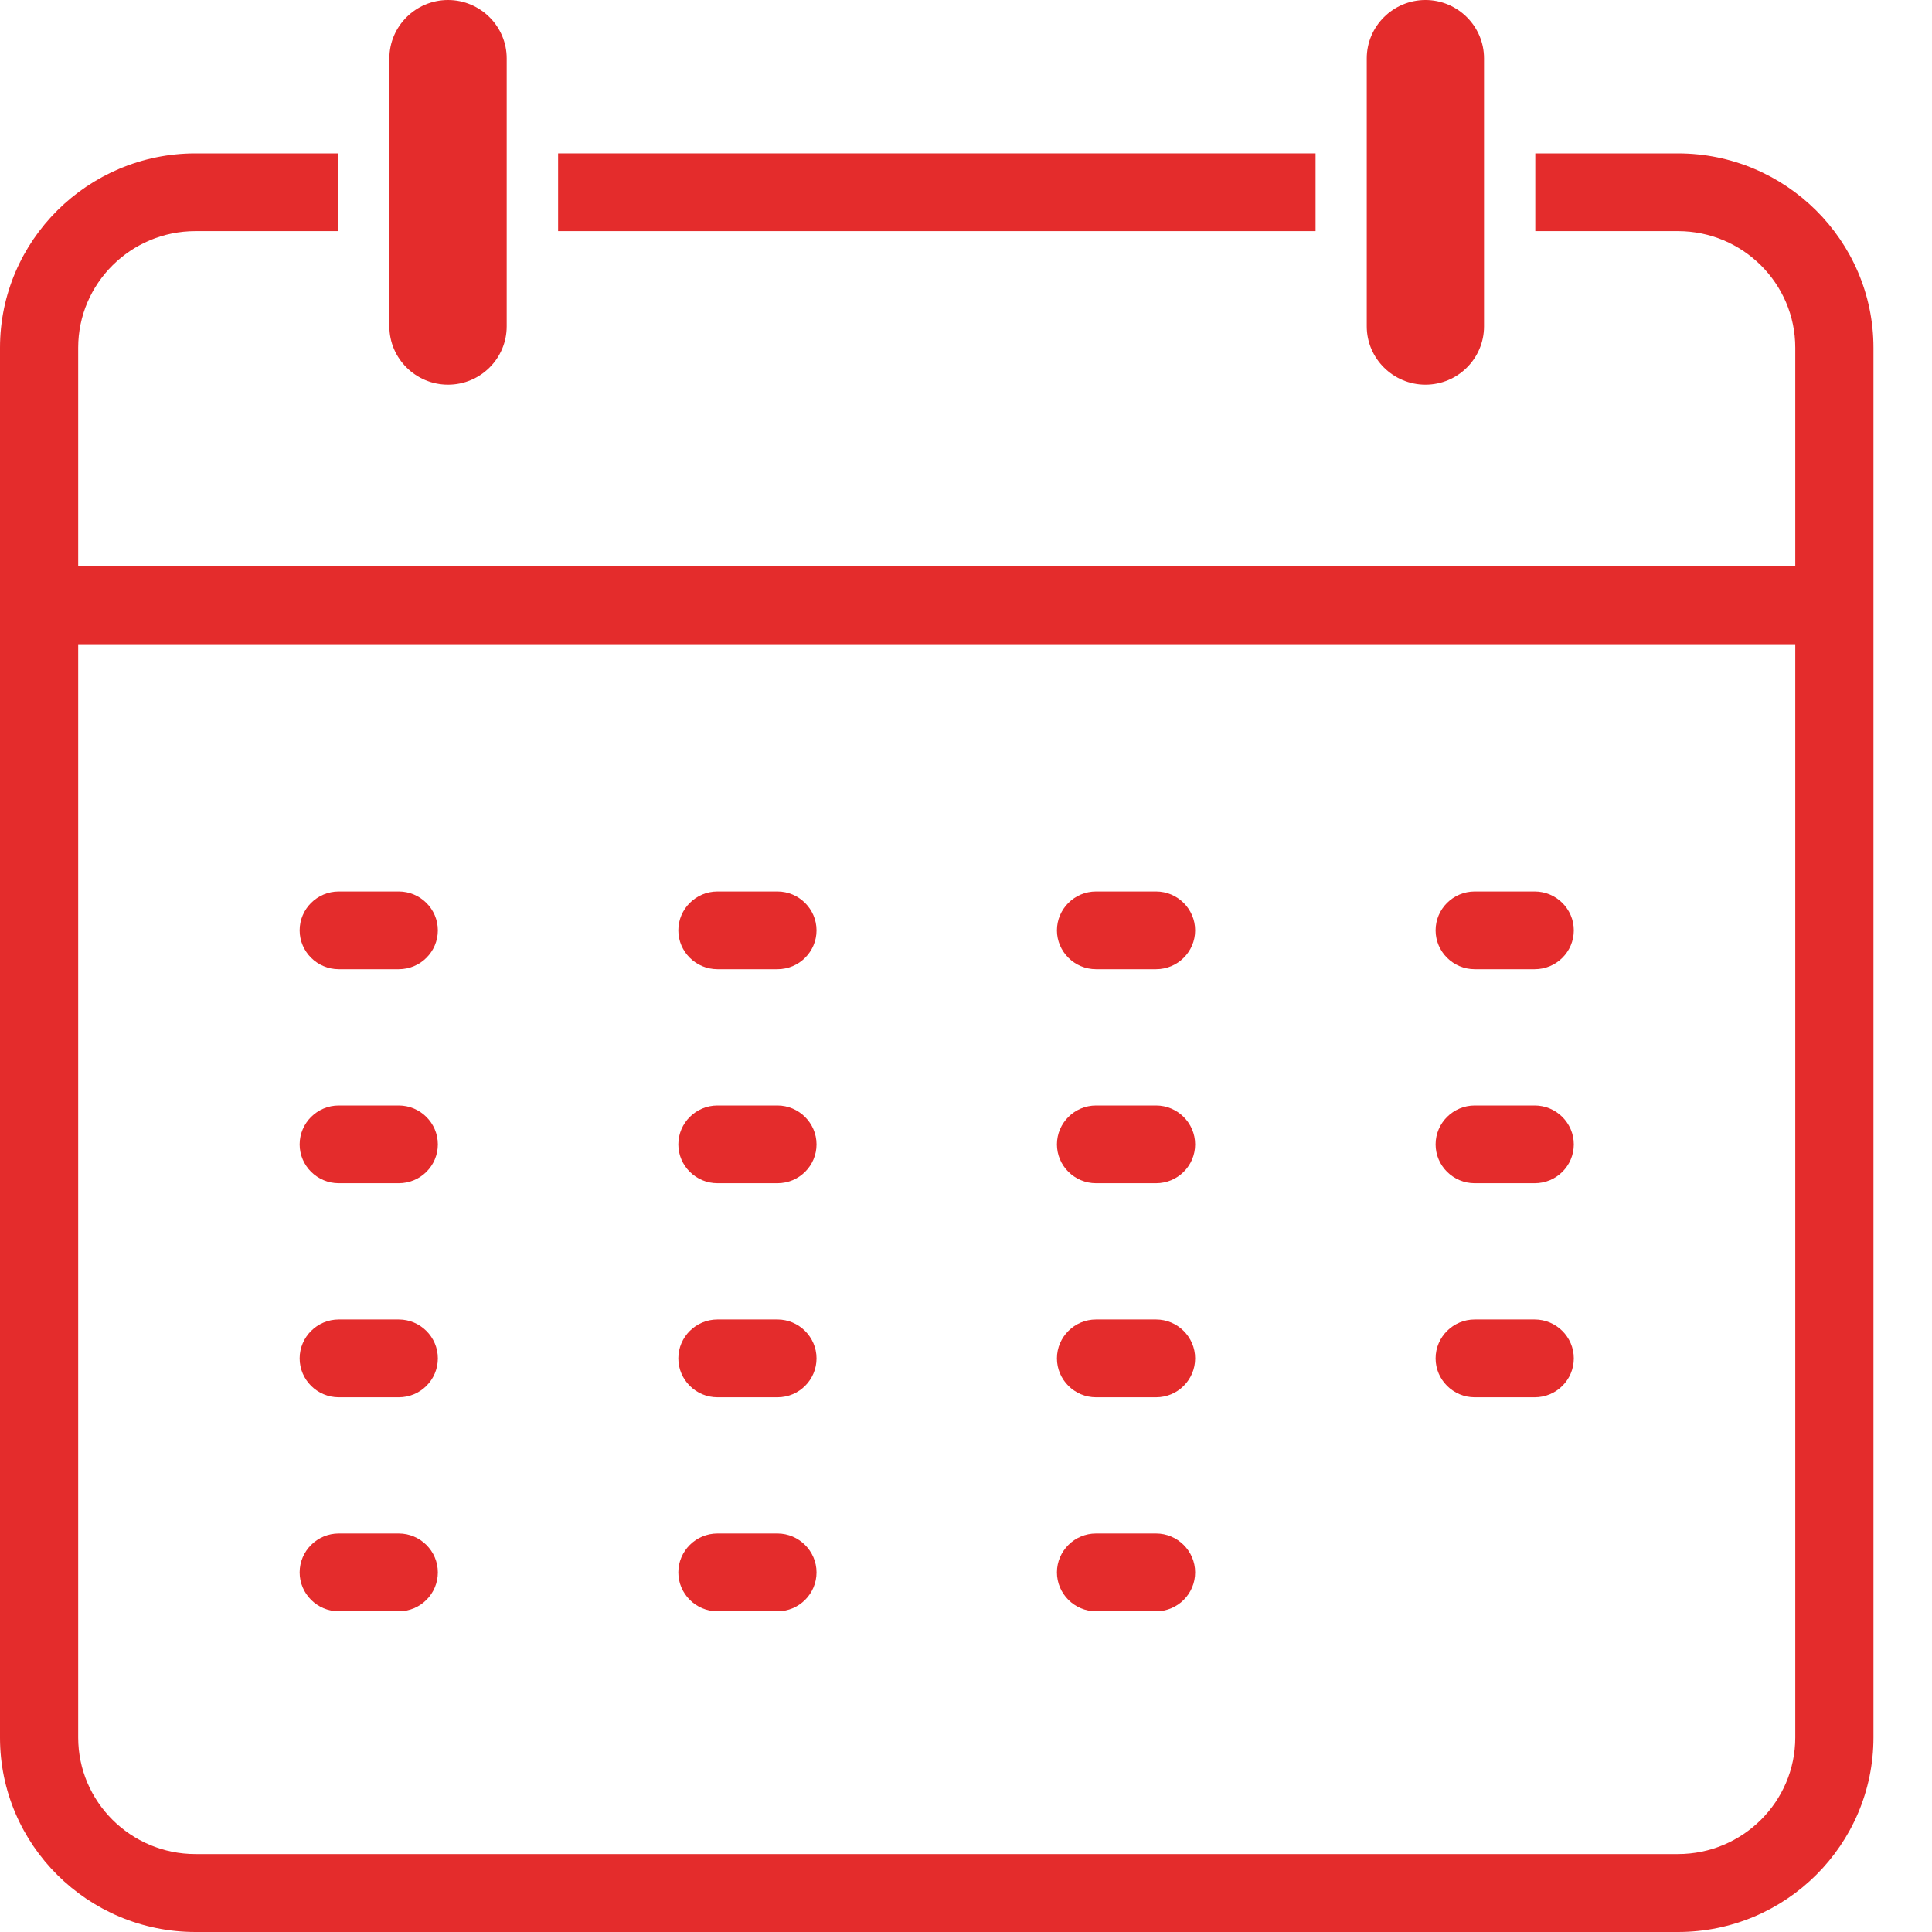 <svg width="30" height="30" viewBox="0 0 30 30" fill="none" xmlns="http://www.w3.org/2000/svg">
<g clip-path="url(#clip0_66_170)">
<path d="M26.055 30H3.035C1.363 30 0 28.645 0 26.982V5.4C0 3.737 1.363 2.382 3.035 2.382H5.251V3.589H3.035C2.031 3.589 1.214 4.401 1.214 5.4V26.979C1.214 27.978 2.031 28.79 3.035 28.79H26.055C27.06 28.79 27.877 27.978 27.877 26.979V5.4C27.877 4.401 27.06 3.589 26.055 3.589H23.84V2.382H26.055C27.728 2.382 29.091 3.737 29.091 5.4V26.979C29.091 28.645 27.731 30 26.055 30Z" fill="#E42C2C"/>
<path d="M20.428 2.382H8.666V3.589H20.428V2.382Z" fill="#E42C2C"/>
<path d="M28.484 8.796H0.607V10.003H28.484V8.796Z" fill="#E42C2C"/>
<path d="M6.957 5.672C6.623 5.672 6.35 5.4 6.35 5.068V0.905C6.35 0.573 6.623 0.302 6.957 0.302C7.291 0.302 7.564 0.573 7.564 0.905V5.068C7.564 5.4 7.294 5.672 6.957 5.672Z" fill="#E42C2C"/>
<path d="M6.957 5.973C6.456 5.973 6.046 5.566 6.046 5.068V0.906C6.046 0.407 6.456 0 6.957 0C7.458 0 7.868 0.407 7.868 0.906V5.068C7.868 5.566 7.461 5.973 6.957 5.973ZM6.957 0.604C6.79 0.604 6.653 0.74 6.653 0.906V5.068C6.653 5.234 6.79 5.37 6.957 5.37C7.124 5.37 7.261 5.234 7.261 5.068V0.906C7.261 0.74 7.127 0.604 6.957 0.604Z" fill="#E42C2C"/>
<path d="M22.134 5.672C21.8 5.672 21.527 5.4 21.527 5.068V0.905C21.527 0.573 21.8 0.302 22.134 0.302C22.468 0.302 22.741 0.573 22.741 0.905V5.068C22.741 5.4 22.471 5.672 22.134 5.672Z" fill="#E42C2C"/>
<path d="M22.134 5.973C21.633 5.973 21.223 5.566 21.223 5.068V0.906C21.223 0.407 21.633 0 22.134 0C22.635 0 23.044 0.407 23.044 0.906V5.068C23.044 5.566 22.638 5.973 22.134 5.973ZM22.134 0.604C21.967 0.604 21.83 0.74 21.83 0.906V5.068C21.83 5.234 21.967 5.37 22.134 5.37C22.301 5.37 22.437 5.234 22.437 5.068V0.906C22.437 0.74 22.304 0.604 22.134 0.604Z" fill="#E42C2C"/>
<path d="M6.192 18.373H5.26C4.926 18.373 4.653 18.102 4.653 17.77C4.653 17.438 4.926 17.166 5.26 17.166H6.192C6.526 17.166 6.799 17.438 6.799 17.77C6.799 18.102 6.529 18.373 6.192 18.373Z" fill="#E42C2C"/>
<path d="M12.072 18.373H11.14C10.806 18.373 10.533 18.102 10.533 17.77C10.533 17.438 10.806 17.166 11.14 17.166H12.072C12.405 17.166 12.679 17.438 12.679 17.77C12.679 18.102 12.409 18.373 12.072 18.373Z" fill="#E42C2C"/>
<path d="M17.951 18.373H17.019C16.685 18.373 16.412 18.102 16.412 17.77C16.412 17.438 16.685 17.166 17.019 17.166H17.951C18.285 17.166 18.558 17.438 18.558 17.77C18.558 18.102 18.288 18.373 17.951 18.373Z" fill="#E42C2C"/>
<path d="M6.192 21.697H5.26C4.926 21.697 4.653 21.425 4.653 21.093C4.653 20.761 4.926 20.489 5.26 20.489H6.192C6.526 20.489 6.799 20.761 6.799 21.093C6.799 21.425 6.529 21.697 6.192 21.697Z" fill="#E42C2C"/>
<path d="M12.072 21.697H11.14C10.806 21.697 10.533 21.425 10.533 21.093C10.533 20.761 10.806 20.489 11.14 20.489H12.072C12.405 20.489 12.679 20.761 12.679 21.093C12.679 21.425 12.409 21.697 12.072 21.697Z" fill="#E42C2C"/>
<path d="M17.951 21.697H17.019C16.685 21.697 16.412 21.425 16.412 21.093C16.412 20.761 16.685 20.489 17.019 20.489H17.951C18.285 20.489 18.558 20.761 18.558 21.093C18.558 21.425 18.288 21.697 17.951 21.697Z" fill="#E42C2C"/>
<path d="M6.192 15.05H5.26C4.926 15.05 4.653 14.778 4.653 14.447C4.653 14.114 4.926 13.843 5.26 13.843H6.192C6.526 13.843 6.799 14.114 6.799 14.447C6.799 14.778 6.529 15.05 6.192 15.05Z" fill="#E42C2C"/>
<path d="M12.072 15.05H11.14C10.806 15.05 10.533 14.778 10.533 14.447C10.533 14.114 10.806 13.843 11.14 13.843H12.072C12.405 13.843 12.679 14.114 12.679 14.447C12.679 14.778 12.409 15.05 12.072 15.05Z" fill="#E42C2C"/>
<path d="M17.951 15.05H17.019C16.685 15.05 16.412 14.778 16.412 14.447C16.412 14.114 16.685 13.843 17.019 13.843H17.951C18.285 13.843 18.558 14.114 18.558 14.447C18.558 14.778 18.288 15.05 17.951 15.05Z" fill="#E42C2C"/>
<path d="M6.192 25.02H5.26C4.926 25.02 4.653 24.748 4.653 24.416C4.653 24.084 4.926 23.812 5.26 23.812H6.192C6.526 23.812 6.799 24.084 6.799 24.416C6.799 24.748 6.529 25.02 6.192 25.02Z" fill="#E42C2C"/>
<path d="M12.072 25.02H11.14C10.806 25.02 10.533 24.748 10.533 24.416C10.533 24.084 10.806 23.812 11.14 23.812H12.072C12.405 23.812 12.679 24.084 12.679 24.416C12.679 24.748 12.409 25.02 12.072 25.02Z" fill="#E42C2C"/>
<path d="M17.951 25.02H17.019C16.685 25.02 16.412 24.748 16.412 24.416C16.412 24.084 16.685 23.812 17.019 23.812H17.951C18.285 23.812 18.558 24.084 18.558 24.416C18.558 24.748 18.288 25.02 17.951 25.02Z" fill="#E42C2C"/>
<path d="M23.831 18.373H22.899C22.565 18.373 22.292 18.102 22.292 17.77C22.292 17.438 22.565 17.166 22.899 17.166H23.831C24.165 17.166 24.438 17.438 24.438 17.77C24.438 18.102 24.168 18.373 23.831 18.373Z" fill="#E42C2C"/>
<path d="M23.831 21.697H22.899C22.565 21.697 22.292 21.425 22.292 21.093C22.292 20.761 22.565 20.489 22.899 20.489H23.831C24.165 20.489 24.438 20.761 24.438 21.093C24.438 21.425 24.168 21.697 23.831 21.697Z" fill="#E42C2C"/>
<path d="M23.831 15.05H22.899C22.565 15.05 22.292 14.778 22.292 14.447C22.292 14.114 22.565 13.843 22.899 13.843H23.831C24.165 13.843 24.438 14.114 24.438 14.447C24.438 14.778 24.168 15.05 23.831 15.05Z" fill="#E42C2C"/>
</g>
<defs>
<clipPath id="clip0_66_170">
<rect width="29.091" height="30" fill="white"/>
</clipPath>
</defs>
</svg>
